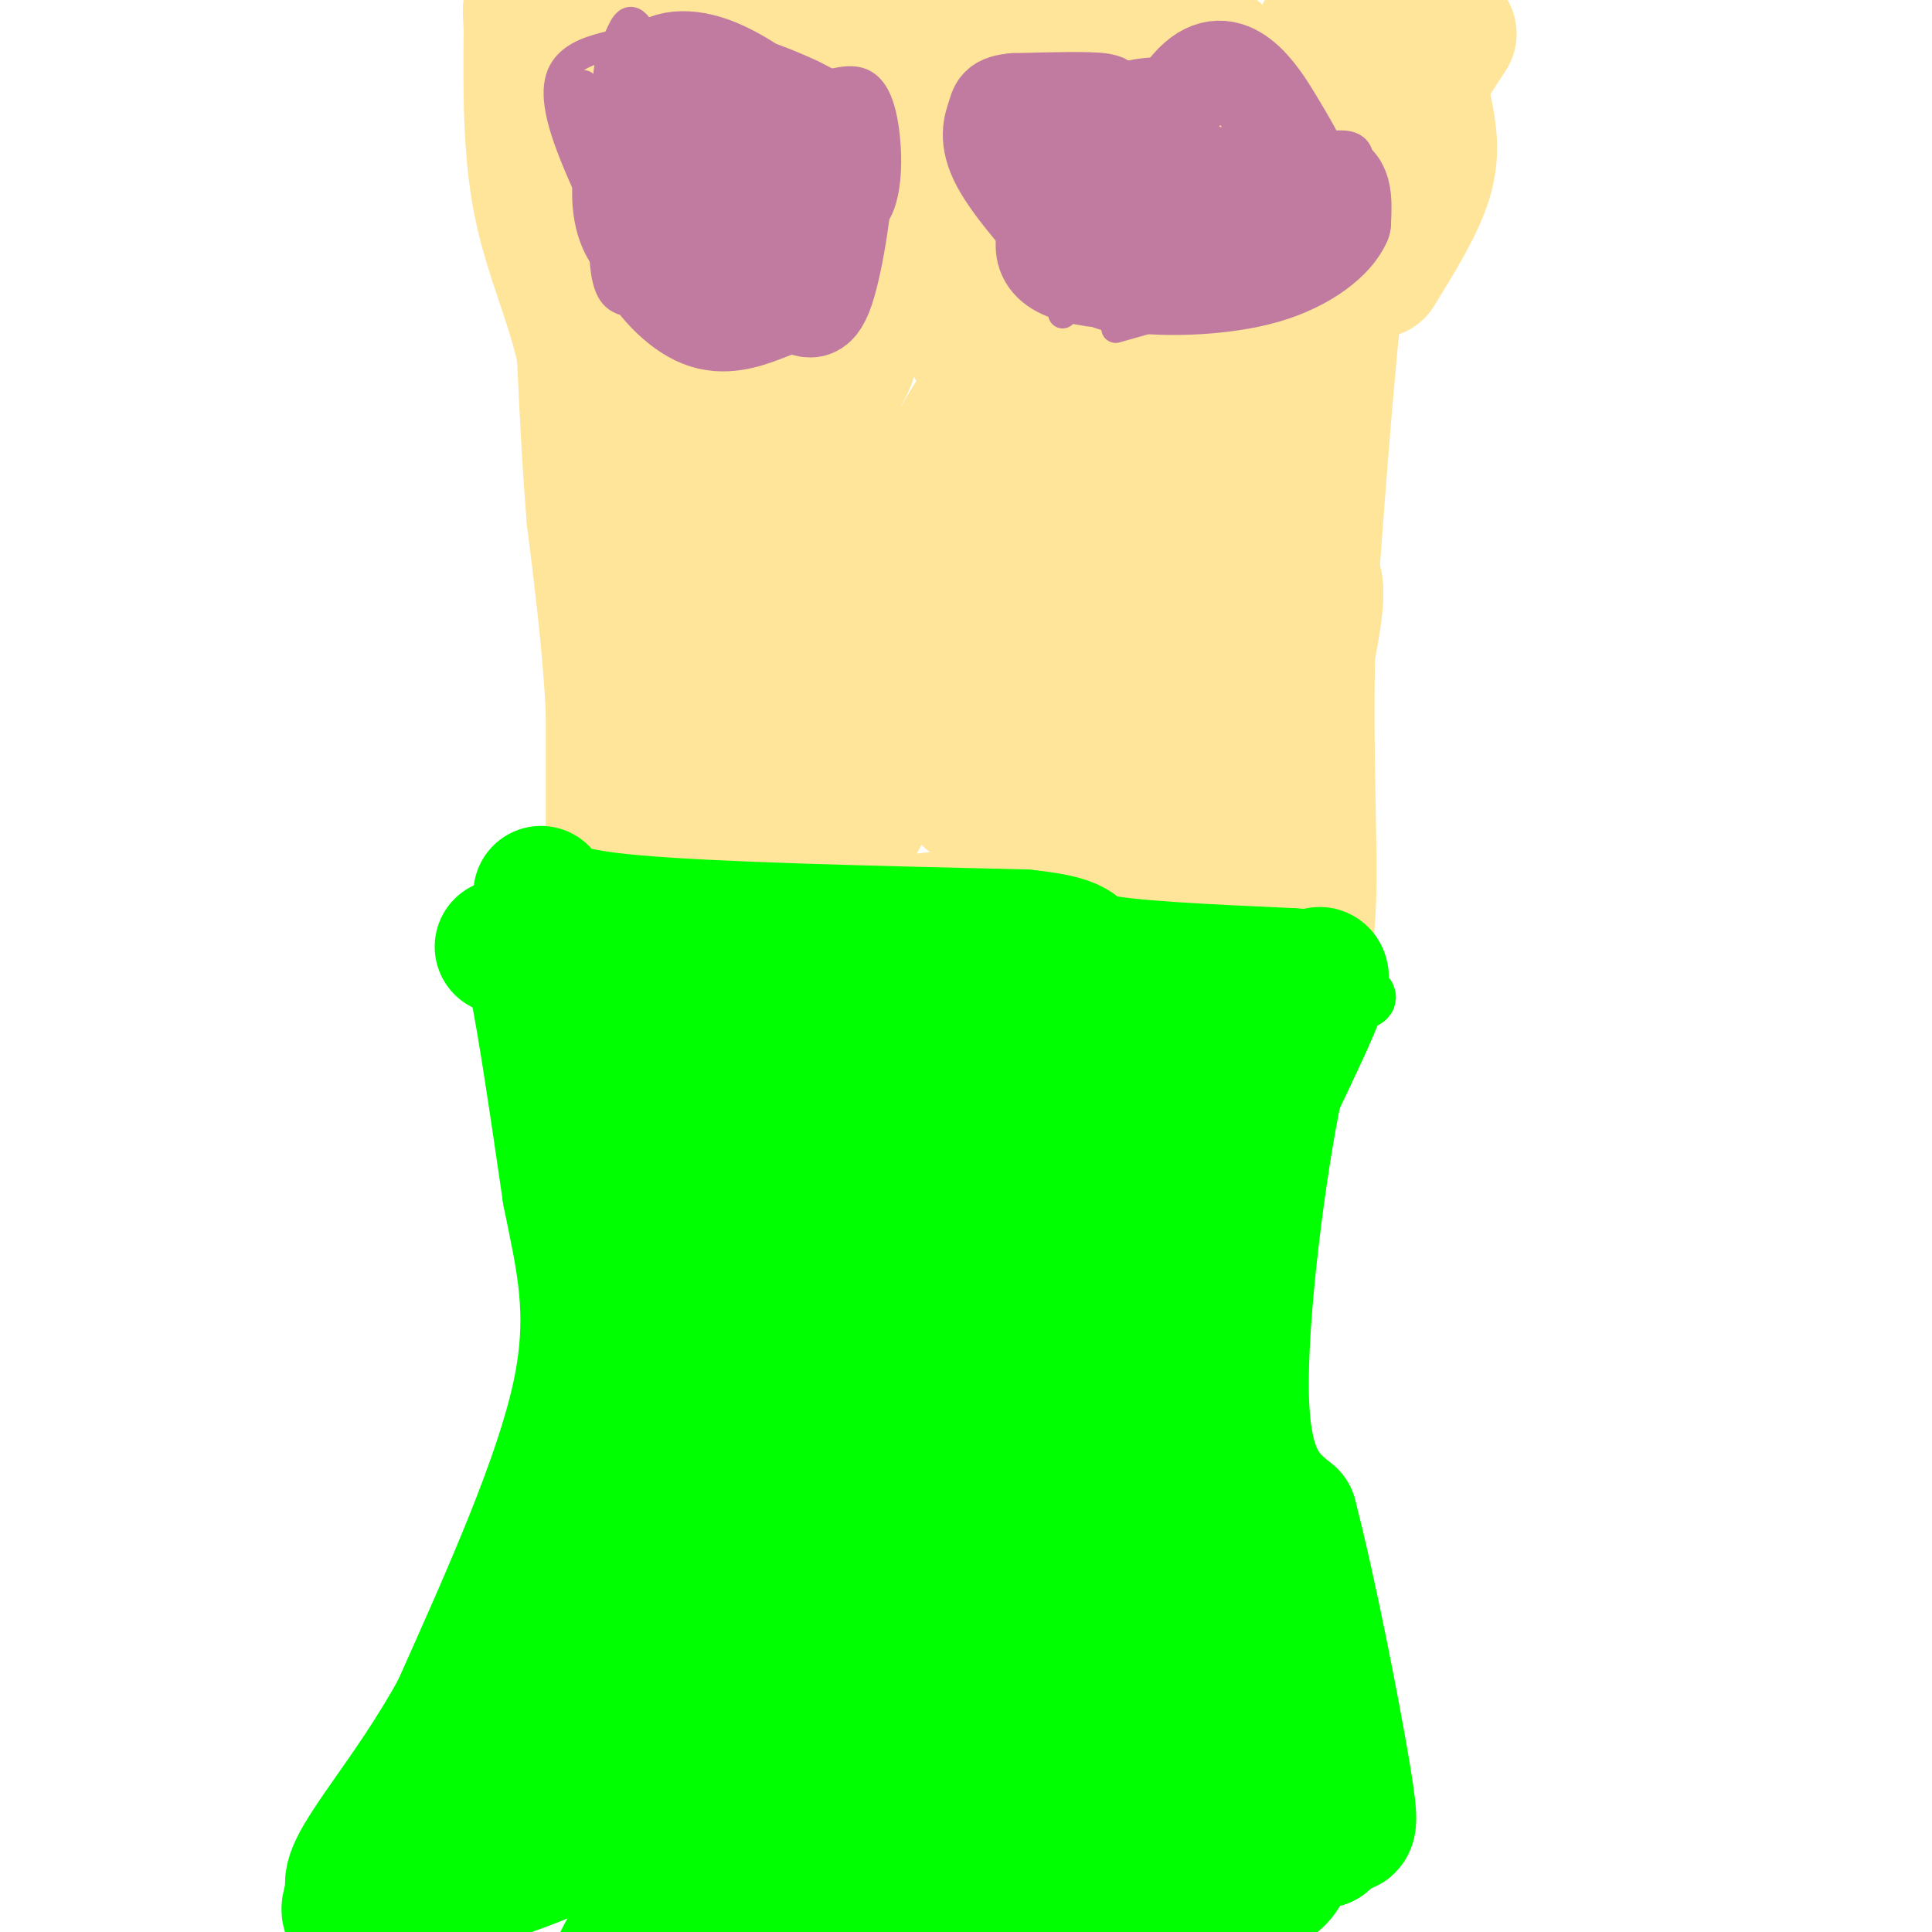 <svg viewBox='0 0 400 400' version='1.1' xmlns='http://www.w3.org/2000/svg' xmlns:xlink='http://www.w3.org/1999/xlink'><g fill='none' stroke='#00ff00' stroke-width='12' stroke-linecap='round' stroke-linejoin='round'><path d='M129,200c0.000,0.000 5.000,27.000 5,27'/><path d='M134,227c3.333,19.833 9.167,55.917 15,92'/><path d='M149,319c3.222,19.644 3.778,22.756 1,32c-2.778,9.244 -8.889,24.622 -15,40'/><path d='M135,391c-2.667,7.167 -1.833,5.083 -1,3'/><path d='M278,204c-11.583,9.333 -23.167,18.667 -28,26c-4.833,7.333 -2.917,12.667 -1,18'/><path d='M249,248c-0.733,17.467 -2.067,52.133 -2,71c0.067,18.867 1.533,21.933 3,25'/><path d='M250,344c2.036,8.488 5.625,17.208 9,24c3.375,6.792 6.536,11.655 8,13c1.464,1.345 1.232,-0.827 1,-3'/><path d='M268,378c0.167,-0.500 0.083,-0.250 0,0'/><path d='M142,200c0.000,0.000 125.000,8.000 125,8'/><path d='M267,208c22.607,0.298 16.625,-2.958 10,-3c-6.625,-0.042 -13.893,3.131 -23,9c-9.107,5.869 -20.054,14.435 -31,23'/><path d='M223,237c-3.643,-1.667 2.750,-17.333 5,-24c2.250,-6.667 0.357,-4.333 -3,-3c-3.357,1.333 -8.179,1.667 -13,2'/></g>
<g fill='none' stroke='#00ff00' stroke-width='28' stroke-linecap='round' stroke-linejoin='round'><path d='M134,221c13.250,-2.750 26.500,-5.500 41,-4c14.500,1.500 30.250,7.250 46,13'/><path d='M221,230c11.500,0.667 17.250,-4.167 23,-9'/><path d='M244,221c-0.214,5.155 -12.250,22.542 -17,32c-4.750,9.458 -2.214,10.988 0,15c2.214,4.012 4.107,10.506 6,17'/><path d='M233,285c2.357,12.333 5.250,34.667 7,46c1.750,11.333 2.357,11.667 6,17c3.643,5.333 10.321,15.667 17,26'/><path d='M263,374c3.226,5.298 2.792,5.542 3,8c0.208,2.458 1.060,7.131 -6,9c-7.060,1.869 -22.030,0.935 -37,0'/><path d='M223,391c-20.333,-0.333 -52.667,-1.167 -85,-2'/><path d='M138,389c-10.822,-3.467 4.622,-11.133 13,-29c8.378,-17.867 9.689,-45.933 11,-74'/><path d='M162,286c2.461,-13.397 3.113,-9.890 1,-19c-2.113,-9.110 -6.992,-30.837 -10,-37c-3.008,-6.163 -4.145,3.239 -4,13c0.145,9.761 1.573,19.880 3,30'/><path d='M152,273c0.794,4.895 1.278,2.131 3,1c1.722,-1.131 4.683,-0.630 7,-8c2.317,-7.370 3.990,-22.610 4,-27c0.010,-4.390 -1.643,2.072 -2,7c-0.357,4.928 0.582,8.324 5,16c4.418,7.676 12.314,19.634 17,24c4.686,4.366 6.162,1.139 7,2c0.838,0.861 1.039,5.808 6,-4c4.961,-9.808 14.682,-34.371 17,-42c2.318,-7.629 -2.766,1.678 -5,8c-2.234,6.322 -1.617,9.661 -1,13'/><path d='M210,263c-0.965,8.468 -2.877,23.139 -3,29c-0.123,5.861 1.544,2.912 3,0c1.456,-2.912 2.702,-5.788 4,-16c1.298,-10.212 2.649,-27.762 3,-39c0.351,-11.238 -0.298,-16.166 -3,-14c-2.702,2.166 -7.456,11.426 -10,22c-2.544,10.574 -2.877,22.462 -2,23c0.877,0.538 2.965,-10.275 2,-20c-0.965,-9.725 -4.982,-18.363 -9,-27'/><path d='M195,221c-2.353,-5.545 -3.735,-5.908 -5,5c-1.265,10.908 -2.413,33.088 -1,41c1.413,7.912 5.386,1.556 8,-1c2.614,-2.556 3.867,-1.311 8,-14c4.133,-12.689 11.146,-39.314 13,-48c1.854,-8.686 -1.451,0.565 -2,8c-0.549,7.435 1.657,13.055 5,21c3.343,7.945 7.823,18.216 10,23c2.177,4.784 2.051,4.081 3,0c0.949,-4.081 2.975,-11.541 5,-19'/><path d='M239,237c1.071,-7.143 1.250,-15.500 -2,-10c-3.250,5.500 -9.929,24.857 -14,42c-4.071,17.143 -5.536,32.071 -7,47'/><path d='M216,316c-0.644,9.167 1.244,8.583 -2,14c-3.244,5.417 -11.622,16.833 -17,22c-5.378,5.167 -7.756,4.083 -8,-8c-0.244,-12.083 1.644,-35.167 0,-37c-1.644,-1.833 -6.822,17.583 -12,37'/><path d='M177,344c3.126,-5.016 16.941,-36.056 8,-25c-8.941,11.056 -40.638,64.207 -52,82c-11.362,17.793 -2.389,0.226 4,-9c6.389,-9.226 10.195,-10.113 14,-11'/><path d='M151,381c8.762,-1.204 23.668,1.285 33,1c9.332,-0.285 13.089,-3.346 14,-6c0.911,-2.654 -1.026,-4.901 -4,-6c-2.974,-1.099 -6.987,-1.049 -11,-1'/><path d='M183,369c-7.982,1.051 -22.439,4.179 -21,4c1.439,-0.179 18.772,-3.663 26,-8c7.228,-4.337 4.351,-9.525 3,-8c-1.351,1.525 -1.175,9.762 -1,18'/><path d='M190,375c1.540,4.836 5.889,7.928 8,10c2.111,2.072 1.985,3.126 4,0c2.015,-3.126 6.172,-10.432 8,-18c1.828,-7.568 1.327,-15.397 0,-16c-1.327,-0.603 -3.480,6.021 -2,13c1.480,6.979 6.593,14.314 13,23c6.407,8.686 14.110,18.723 17,15c2.890,-3.723 0.969,-21.207 -1,-31c-1.969,-9.793 -3.984,-11.897 -6,-14'/><path d='M231,357c1.700,5.053 8.951,24.684 8,21c-0.951,-3.684 -10.102,-30.684 -16,-44c-5.898,-13.316 -8.542,-12.947 -12,-13c-3.458,-0.053 -7.729,-0.526 -12,-1'/><path d='M199,320c-5.083,1.143 -11.792,4.500 -14,0c-2.208,-4.500 0.083,-16.857 0,-22c-0.083,-5.143 -2.542,-3.071 -5,-1'/></g>
<g fill='none' stroke='#ffe599' stroke-width='28' stroke-linecap='round' stroke-linejoin='round'><path d='M127,186c0.000,0.000 0.000,-39.000 0,-39'/><path d='M127,147c-0.667,-13.167 -2.333,-26.583 -4,-40'/><path d='M123,107c-1.000,-12.333 -1.500,-23.167 -2,-34'/><path d='M121,73c-2.222,-10.578 -6.778,-20.022 -9,-31c-2.222,-10.978 -2.111,-23.489 -2,-36'/><path d='M110,6c-0.333,-6.167 -0.167,-3.583 0,-1'/><path d='M300,7c-4.644,7.178 -9.289,14.356 -13,19c-3.711,4.644 -6.489,6.756 -9,23c-2.511,16.244 -4.756,46.622 -7,77'/><path d='M271,126c-0.976,23.440 0.083,43.542 0,56c-0.083,12.458 -1.310,17.274 -3,21c-1.690,3.726 -3.845,6.363 -6,9'/><path d='M262,212c-5.022,-3.044 -14.578,-15.156 -29,-20c-14.422,-4.844 -33.711,-2.422 -53,0'/><path d='M180,192c-16.500,0.500 -31.250,1.750 -46,3'/><path d='M134,195c-8.393,-1.086 -6.376,-5.302 -3,-11c3.376,-5.698 8.111,-12.878 12,-27c3.889,-14.122 6.932,-35.187 8,-37c1.068,-1.813 0.162,15.625 0,22c-0.162,6.375 0.419,1.688 1,-3'/><path d='M152,139c1.105,-18.856 3.368,-64.498 3,-78c-0.368,-13.502 -3.368,5.134 -4,6c-0.632,0.866 1.105,-16.038 0,-31c-1.105,-14.962 -5.053,-27.981 -9,-41'/><path d='M137,0c-1.632,13.324 -3.265,26.647 -2,33c1.265,6.353 5.426,5.735 7,0c1.574,-5.735 0.560,-16.586 0,-21c-0.560,-4.414 -0.666,-2.389 -3,0c-2.334,2.389 -6.896,5.143 -9,10c-2.104,4.857 -1.749,11.817 0,22c1.749,10.183 4.894,23.588 7,31c2.106,7.412 3.173,8.832 4,1c0.827,-7.832 1.413,-24.916 2,-42'/><path d='M143,34c-0.902,-1.760 -4.157,14.840 -6,38c-1.843,23.160 -2.273,52.882 -2,71c0.273,18.118 1.251,24.634 3,26c1.749,1.366 4.269,-2.419 6,-5c1.731,-2.581 2.672,-3.960 7,-34c4.328,-30.040 12.044,-88.743 14,-101c1.956,-12.257 -1.847,21.931 -2,38c-0.153,16.069 3.343,14.019 6,13c2.657,-1.019 4.473,-1.005 6,-4c1.527,-2.995 2.763,-8.997 4,-15'/><path d='M179,61c2.185,-15.016 5.648,-45.056 2,-57c-3.648,-11.944 -14.405,-5.793 -9,2c5.405,7.793 26.973,17.226 41,21c14.027,3.774 20.514,1.887 27,0'/><path d='M240,27c12.914,-1.461 31.699,-5.113 28,-8c-3.699,-2.887 -29.880,-5.008 -51,-4c-21.120,1.008 -37.177,5.145 -45,8c-7.823,2.855 -7.411,4.427 -7,6'/><path d='M165,29c-3.964,1.323 -10.375,1.631 2,5c12.375,3.369 43.534,9.798 60,12c16.466,2.202 18.237,0.176 20,-1c1.763,-1.176 3.517,-1.500 4,-5c0.483,-3.500 -0.307,-10.174 -1,-14c-0.693,-3.826 -1.291,-4.803 -12,-8c-10.709,-3.197 -31.530,-8.614 -41,-10c-9.470,-1.386 -7.589,1.260 -8,4c-0.411,2.740 -3.116,5.574 0,9c3.116,3.426 12.052,7.444 19,11c6.948,3.556 11.909,6.650 23,9c11.091,2.350 28.312,3.957 36,4c7.688,0.043 5.844,-1.479 4,-3'/><path d='M271,42c1.241,-2.293 2.344,-6.527 -3,-14c-5.344,-7.473 -17.135,-18.185 -24,-23c-6.865,-4.815 -8.803,-3.732 -14,-1c-5.197,2.732 -13.654,7.115 -17,9c-3.346,1.885 -1.581,1.273 -3,3c-1.419,1.727 -6.022,5.793 3,13c9.022,7.207 31.669,17.555 44,22c12.331,4.445 14.346,2.987 16,0c1.654,-2.987 2.949,-7.502 2,-12c-0.949,-4.498 -4.140,-8.980 -7,-12c-2.860,-3.020 -5.389,-4.577 -13,-6c-7.611,-1.423 -20.306,-2.711 -33,-4'/><path d='M222,17c-7.717,0.274 -10.510,2.957 -13,4c-2.490,1.043 -4.678,0.444 -7,8c-2.322,7.556 -4.778,23.268 -3,34c1.778,10.732 7.790,16.485 13,22c5.210,5.515 9.617,10.792 13,12c3.383,1.208 5.741,-1.653 8,-7c2.259,-5.347 4.417,-13.179 5,-22c0.583,-8.821 -0.411,-18.633 0,-24c0.411,-5.367 2.226,-6.291 -5,2c-7.226,8.291 -23.493,25.797 -36,48c-12.507,22.203 -21.253,49.101 -30,76'/><path d='M167,170c3.505,-8.546 27.268,-67.912 37,-88c9.732,-20.088 5.433,-0.900 -4,29c-9.433,29.900 -24.001,70.512 -29,64c-4.999,-6.512 -0.428,-60.146 1,-81c1.428,-20.854 -0.286,-8.927 -2,3'/><path d='M170,97c-4.409,20.601 -14.430,70.605 -21,94c-6.570,23.395 -9.689,20.181 6,-2c15.689,-22.181 50.185,-63.330 69,-85c18.815,-21.670 21.951,-23.860 28,-37c6.049,-13.140 15.013,-37.230 11,-21c-4.013,16.230 -21.004,72.780 -27,89c-5.996,16.220 -0.998,-7.890 4,-32'/><path d='M240,103c0.565,-9.599 -0.023,-17.595 1,-23c1.023,-5.405 3.655,-8.217 -3,0c-6.655,8.217 -22.598,27.463 -31,44c-8.402,16.537 -9.262,30.365 -8,37c1.262,6.635 4.648,6.077 7,-4c2.352,-10.077 3.672,-29.675 4,-24c0.328,5.675 -0.335,36.621 0,49c0.335,12.379 1.667,6.189 3,0'/><path d='M213,182c5.285,-11.015 16.996,-38.554 22,-40c5.004,-1.446 3.299,23.201 1,36c-2.299,12.799 -5.194,13.750 2,-2c7.194,-15.750 24.475,-48.202 31,-55c6.525,-6.798 2.293,12.058 -1,26c-3.293,13.942 -5.646,22.971 -8,32'/><path d='M260,179c-3.244,-0.489 -7.356,-17.711 -6,-35c1.356,-17.289 8.178,-34.644 15,-52'/><path d='M285,56c4.167,-6.750 8.333,-13.500 10,-19c1.667,-5.500 0.833,-9.750 0,-14'/><path d='M287,9c-3.917,5.083 -7.833,10.167 -10,10c-2.167,-0.167 -2.583,-5.583 -3,-11'/><path d='M274,8c-0.500,-1.500 -0.250,0.250 0,2'/></g>
<g fill='none' stroke='#00ff00' stroke-width='28' stroke-linecap='round' stroke-linejoin='round'><path d='M104,196c0.978,-0.333 1.956,-0.667 3,-1c1.044,-0.333 2.156,-0.667 4,8c1.844,8.667 4.422,26.333 7,44'/><path d='M118,247c2.644,13.289 5.756,24.511 2,42c-3.756,17.489 -14.378,41.244 -25,65'/><path d='M95,354c-9.852,18.100 -21.981,30.852 -22,36c-0.019,5.148 12.072,2.694 22,0c9.928,-2.694 17.694,-5.627 24,-9c6.306,-3.373 11.153,-7.187 16,-11'/><path d='M135,370c5.147,-12.510 10.015,-38.286 11,-51c0.985,-12.714 -1.911,-12.367 0,-19c1.911,-6.633 8.630,-20.247 -4,-5c-12.630,15.247 -44.609,59.356 -59,81c-14.391,21.644 -11.196,20.822 -8,20'/><path d='M75,396c9.828,-7.681 38.399,-36.884 50,-48c11.601,-11.116 6.233,-4.144 8,-17c1.767,-12.856 10.668,-45.538 4,-36c-6.668,9.538 -28.905,61.297 -36,80c-7.095,18.703 0.953,4.352 9,-10'/><path d='M110,365c6.225,-8.750 17.287,-25.624 24,-37c6.713,-11.376 9.077,-17.255 11,-32c1.923,-14.745 3.407,-38.356 3,-51c-0.407,-12.644 -2.703,-14.322 -5,-16'/><path d='M112,185c1.167,2.250 2.333,4.500 19,6c16.667,1.500 48.833,2.250 81,3'/><path d='M212,194c14.156,1.444 9.044,3.556 15,5c5.956,1.444 22.978,2.222 40,3'/><path d='M267,202c7.440,0.524 6.042,0.333 6,0c-0.042,-0.333 1.274,-0.810 0,3c-1.274,3.810 -5.137,11.905 -9,20'/><path d='M264,225c-3.400,16.222 -7.400,46.778 -7,64c0.400,17.222 5.200,21.111 10,25'/><path d='M267,314c3.988,15.238 8.958,40.833 11,53c2.042,12.167 1.155,10.905 0,11c-1.155,0.095 -2.577,1.548 -4,3'/><path d='M274,381c-4.167,-0.476 -12.583,-3.167 -17,-11c-4.417,-7.833 -4.833,-20.810 -5,-33c-0.167,-12.190 -0.083,-23.595 0,-35'/><path d='M252,302c2.762,-20.452 9.667,-54.083 8,-70c-1.667,-15.917 -11.905,-14.119 -18,-14c-6.095,0.119 -8.048,-1.440 -10,-3'/><path d='M232,215c-5.600,-1.889 -14.600,-5.111 -31,-6c-16.400,-0.889 -40.200,0.556 -64,2'/><path d='M137,211c-11.333,-0.167 -7.667,-1.583 -4,-3'/></g>
<g fill='none' stroke='#c27ba0' stroke-width='6' stroke-linecap='round' stroke-linejoin='round'><path d='M132,60c-6.222,-12.467 -12.444,-24.933 -15,-33c-2.556,-8.067 -1.444,-11.733 1,-14c2.444,-2.267 6.222,-3.133 10,-4'/><path d='M128,9c3.714,-0.786 8.000,-0.750 10,3c2.000,3.750 1.714,11.214 6,13c4.286,1.786 13.143,-2.107 22,-6'/><path d='M166,19c5.834,-1.678 9.419,-2.872 12,-2c2.581,0.872 4.156,3.812 5,9c0.844,5.188 0.955,12.625 -1,17c-1.955,4.375 -5.978,5.687 -10,7'/><path d='M172,50c-7.500,3.167 -21.250,7.583 -35,12'/><path d='M137,62c-7.844,1.689 -9.956,-0.089 -11,-3c-1.044,-2.911 -1.022,-6.956 -1,-11'/><path d='M125,48c-1.093,-9.284 -3.324,-26.994 -4,-30c-0.676,-3.006 0.203,8.691 2,13c1.797,4.309 4.514,1.231 6,-1c1.486,-2.231 1.743,-3.616 2,-5'/><path d='M131,25c-0.038,-2.751 -1.133,-7.127 -2,-6c-0.867,1.127 -1.505,7.758 -1,11c0.505,3.242 2.155,3.095 4,2c1.845,-1.095 3.886,-3.139 5,-7c1.114,-3.861 1.300,-9.540 1,-13c-0.300,-3.460 -1.086,-4.703 -3,-2c-1.914,2.703 -4.957,9.351 -8,16'/><path d='M127,26c-1.560,2.990 -1.461,2.466 0,3c1.461,0.534 4.284,2.126 6,-2c1.716,-4.126 2.324,-13.970 1,-16c-1.324,-2.030 -4.582,3.755 -6,8c-1.418,4.245 -0.997,6.951 0,10c0.997,3.049 2.571,6.443 4,4c1.429,-2.443 2.715,-10.721 4,-19'/><path d='M136,14c0.509,1.389 -0.218,14.363 0,19c0.218,4.637 1.380,0.937 2,-3c0.620,-3.937 0.696,-8.110 0,-11c-0.696,-2.890 -2.166,-4.496 -4,-2c-1.834,2.496 -4.032,9.095 -5,16c-0.968,6.905 -0.705,14.116 0,17c0.705,2.884 1.853,1.442 3,0'/><path d='M132,50c2.726,-8.147 8.040,-28.514 8,-28c-0.040,0.514 -5.434,21.907 -5,24c0.434,2.093 6.695,-15.116 9,-21c2.305,-5.884 0.652,-0.442 -1,5'/><path d='M143,30c-1.143,4.205 -3.499,12.218 -4,16c-0.501,3.782 0.854,3.332 3,3c2.146,-0.332 5.084,-0.546 7,-3c1.916,-2.454 2.809,-7.149 5,-11c2.191,-3.851 5.680,-6.857 1,-4c-4.680,2.857 -17.529,11.577 -23,16c-5.471,4.423 -3.563,4.549 -2,5c1.563,0.451 2.782,1.225 4,2'/><path d='M134,54c3.063,-0.896 8.721,-4.136 13,-8c4.279,-3.864 7.178,-8.352 5,-11c-2.178,-2.648 -9.433,-3.455 -13,1c-3.567,4.455 -3.445,14.172 -2,18c1.445,3.828 4.212,1.768 7,-1c2.788,-2.768 5.597,-6.245 7,-10c1.403,-3.755 1.401,-7.787 0,-8c-1.401,-0.213 -4.200,3.394 -7,7'/><path d='M144,42c-2.169,3.799 -4.091,9.798 -4,13c0.091,3.202 2.196,3.607 4,4c1.804,0.393 3.308,0.774 5,-1c1.692,-1.774 3.573,-5.702 5,-11c1.427,-5.298 2.399,-11.965 0,-15c-2.399,-3.035 -8.169,-2.437 -12,-2c-3.831,0.437 -5.723,0.713 -6,5c-0.277,4.287 1.060,12.585 2,17c0.940,4.415 1.481,4.945 4,6c2.519,1.055 7.015,2.633 10,3c2.985,0.367 4.457,-0.478 6,-2c1.543,-1.522 3.155,-3.721 4,-7c0.845,-3.279 0.922,-7.640 1,-12'/><path d='M163,40c0.494,-3.816 1.228,-7.357 0,-10c-1.228,-2.643 -4.420,-4.388 -6,-1c-1.580,3.388 -1.549,11.909 -1,16c0.549,4.091 1.617,3.754 4,4c2.383,0.246 6.082,1.076 8,-3c1.918,-4.076 2.055,-13.059 1,-16c-1.055,-2.941 -3.301,0.160 -5,4c-1.699,3.840 -2.849,8.420 -4,13'/><path d='M160,47c-0.417,3.464 0.542,5.625 3,6c2.458,0.375 6.417,-1.036 8,-6c1.583,-4.964 0.792,-13.482 0,-22'/><path d='M171,25c-0.166,-0.463 -0.580,9.379 0,8c0.580,-1.379 2.156,-13.978 -1,-16c-3.156,-2.022 -11.042,6.532 -11,10c0.042,3.468 8.012,1.848 12,0c3.988,-1.848 3.994,-3.924 4,-6'/><path d='M175,21c1.488,3.452 3.208,15.083 4,15c0.792,-0.083 0.655,-11.881 0,-15c-0.655,-3.119 -1.827,2.440 -3,8'/><path d='M176,29c-0.191,4.089 0.830,10.313 -1,13c-1.830,2.688 -6.511,1.839 -10,1c-3.489,-0.839 -5.786,-1.670 -6,-8c-0.214,-6.330 1.654,-18.161 0,-18c-1.654,0.161 -6.830,12.312 -9,18c-2.170,5.688 -1.334,4.911 0,5c1.334,0.089 3.167,1.045 5,2'/><path d='M155,42c1.665,-0.422 3.329,-2.477 5,-6c1.671,-3.523 3.351,-8.516 1,-11c-2.351,-2.484 -8.733,-2.461 -14,2c-5.267,4.461 -9.420,13.358 -10,17c-0.580,3.642 2.411,2.028 4,0c1.589,-2.028 1.774,-4.469 0,-12c-1.774,-7.531 -5.507,-20.152 -8,-25c-2.493,-4.848 -3.747,-1.924 -5,1'/><path d='M128,8c-1.489,2.333 -2.711,7.667 -2,11c0.711,3.333 3.356,4.667 6,6'/><path d='M220,65c-0.400,-19.067 -0.800,-38.133 0,-42c0.800,-3.867 2.800,7.467 7,15c4.200,7.533 10.600,11.267 17,15'/><path d='M244,53c3.071,4.940 2.250,9.792 2,10c-0.250,0.208 0.071,-4.226 3,-8c2.929,-3.774 8.464,-6.887 14,-10'/><path d='M222,23c2.400,-2.733 4.800,-5.467 10,-7c5.200,-1.533 13.200,-1.867 18,1c4.800,2.867 6.400,8.933 8,15'/><path d='M258,32c0.071,3.405 -3.750,4.417 0,3c3.750,-1.417 15.071,-5.262 20,-5c4.929,0.262 3.464,4.631 2,9'/><path d='M280,39c0.012,3.595 -0.958,8.083 -2,11c-1.042,2.917 -2.155,4.262 -10,7c-7.845,2.738 -22.423,6.869 -37,11'/></g>
<g fill='none' stroke='#c27ba0' stroke-width='20' stroke-linecap='round' stroke-linejoin='round'><path d='M243,22c-8.794,8.662 -17.589,17.324 -21,22c-3.411,4.676 -1.440,5.367 0,7c1.440,1.633 2.349,4.209 5,6c2.651,1.791 7.043,2.797 9,2c1.957,-0.797 1.478,-3.399 1,-6'/><path d='M237,53c1.381,-8.500 4.333,-26.750 3,-26c-1.333,0.750 -6.952,20.500 -7,27c-0.048,6.500 5.476,-0.250 11,-7'/><path d='M244,47c3.383,-4.439 6.340,-12.035 6,-11c-0.340,1.035 -3.976,10.702 -4,15c-0.024,4.298 3.565,3.228 6,1c2.435,-2.228 3.718,-5.614 5,-9'/><path d='M257,43c1.536,-2.477 2.876,-4.169 1,-3c-1.876,1.169 -6.967,5.199 -6,8c0.967,2.801 7.990,4.372 12,3c4.010,-1.372 5.005,-5.686 6,-10'/><path d='M270,41c-0.957,1.391 -6.349,9.868 -17,14c-10.651,4.132 -26.560,3.920 -33,1c-6.440,-2.920 -3.411,-8.549 -1,-14c2.411,-5.451 4.206,-10.726 6,-16'/><path d='M225,26c2.400,-3.600 5.400,-4.600 3,-5c-2.400,-0.400 -10.200,-0.200 -18,0'/><path d='M210,21c-3.548,0.333 -3.417,1.167 -4,3c-0.583,1.833 -1.881,4.667 1,10c2.881,5.333 9.940,13.167 17,21'/><path d='M224,55c6.881,-5.714 15.583,-30.500 23,-38c7.417,-7.500 13.548,2.286 17,8c3.452,5.714 4.226,7.357 5,9'/><path d='M269,34c1.032,2.656 1.112,4.794 -2,7c-3.112,2.206 -9.415,4.478 -8,3c1.415,-1.478 10.547,-6.708 15,-7c4.453,-0.292 4.226,4.354 4,9'/><path d='M278,46c-1.536,3.714 -7.375,8.500 -16,11c-8.625,2.500 -20.036,2.714 -26,2c-5.964,-0.714 -6.482,-2.357 -7,-4'/><path d='M162,22c-5.380,-3.754 -10.759,-7.509 -16,-9c-5.241,-1.491 -10.343,-0.719 -12,4c-1.657,4.719 0.131,13.386 2,20c1.869,6.614 3.820,11.175 6,14c2.180,2.825 4.590,3.912 7,5'/><path d='M149,56c3.848,1.846 9.970,3.962 14,6c4.030,2.038 5.970,3.998 8,-2c2.030,-5.998 4.152,-19.952 4,-27c-0.152,-7.048 -2.577,-7.188 -5,-8c-2.423,-0.812 -4.845,-2.296 -9,-3c-4.155,-0.704 -10.044,-0.630 -14,1c-3.956,1.630 -5.978,4.815 -8,8'/><path d='M139,31c-2.450,3.197 -4.576,7.190 -6,11c-1.424,3.810 -2.145,7.436 0,12c2.145,4.564 7.155,10.064 12,12c4.845,1.936 9.525,0.306 13,-1c3.475,-1.306 5.746,-2.288 8,-4c2.254,-1.712 4.491,-4.153 6,-10c1.509,-5.847 2.288,-15.099 2,-20c-0.288,-4.901 -1.644,-5.450 -3,-6'/><path d='M171,25c-4.248,-2.835 -13.367,-6.924 -19,-8c-5.633,-1.076 -7.779,0.860 -11,3c-3.221,2.140 -7.517,4.485 -10,9c-2.483,4.515 -3.154,11.202 -2,16c1.154,4.798 4.134,7.709 9,10c4.866,2.291 11.618,3.963 17,5c5.382,1.037 9.395,1.439 12,-1c2.605,-2.439 3.803,-7.720 5,-13'/><path d='M172,46c0.086,-6.260 -2.198,-15.410 -4,-20c-1.802,-4.590 -3.123,-4.620 -6,-5c-2.877,-0.380 -7.310,-1.112 -11,0c-3.690,1.112 -6.638,4.066 -9,8c-2.362,3.934 -4.138,8.848 -2,13c2.138,4.152 8.191,7.541 13,9c4.809,1.459 8.374,0.988 10,0c1.626,-0.988 1.313,-2.494 1,-4'/></g>
</svg>